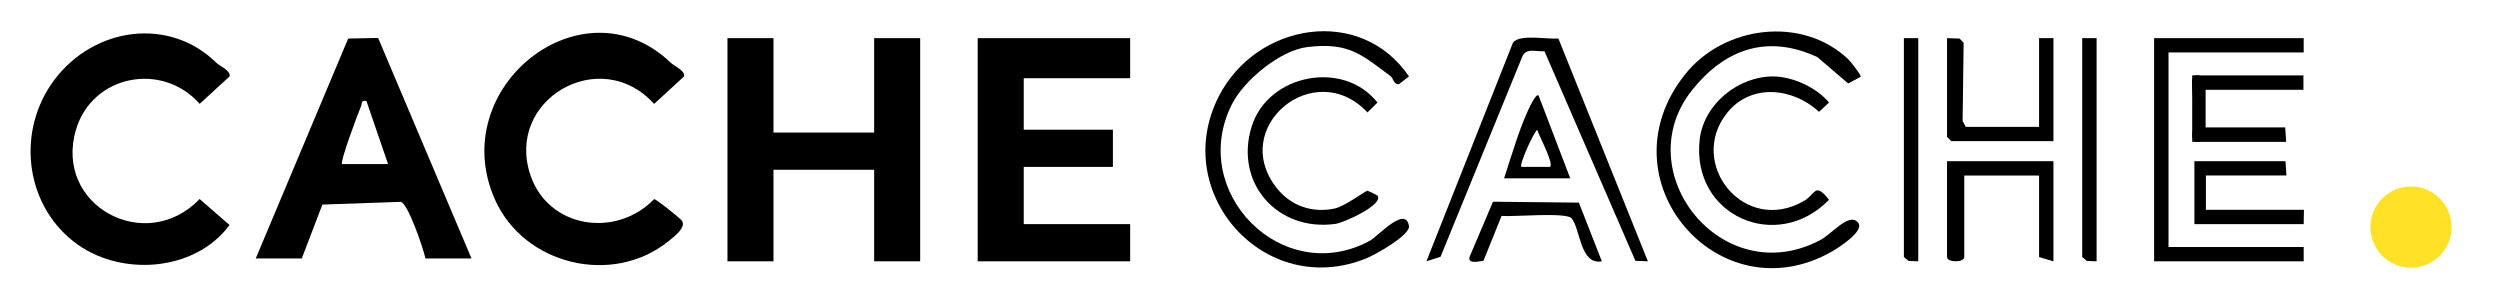 <svg viewBox="0 0 1426.66 169.05" xmlns="http://www.w3.org/2000/svg" data-name="Calque 1" id="Calque_1">
  <defs>
    <style>
      .cls-1 {
        fill: #ffe227;
        isolation: isolate;
      }
    </style>
  </defs>
  <g>
    <polygon points="441.4 21.77 441.4 75.65 498.85 75.65 498.85 21.77 525.11 21.77 525.11 149.12 498.85 149.12 498.85 96.88 441.4 96.88 441.4 149.12 415.14 149.12 415.14 21.77 441.4 21.77"></polygon>
    <polygon points="644.94 21.77 644.94 44.63 584.21 44.63 584.21 74.02 635.09 74.02 635.09 95.24 584.21 95.24 584.21 127.9 644.94 127.9 644.94 149.12 557.94 149.12 557.94 21.77 644.94 21.77"></polygon>
    <path d="M145.95,147.49l52.75-125.5,17.08-.33,53.28,125.83h-26.26c-1.17-5.51-9.95-31.53-14.13-32.3l-44.69,1.55-11.76,30.75h-26.26ZM195.19,93.61h26.26l-12.33-35.93c-3.34-.69-2.31,1.29-3.2,3.27-1.51,3.34-11.99,31.49-10.73,32.66Z"></path>
    <path d="M123.54,35.89c1.97,1.94,8.11,4.27,7.51,7.69l-17.11,15.68c-21.42-24.3-61.37-16.46-70.58,14.75-12.8,43.33,39.78,71.65,70.56,39.57l17.07,14.83c-19.9,26.98-63.24,29.88-89.23,9.24-28.16-22.36-32.04-63.82-10.67-92.17,22.53-29.88,65.3-36.25,92.45-9.59Z"></path>
    <path d="M382.88,35.9c2,1.92,8.12,4.29,7.51,7.69l-17.11,15.71c-30.69-34.01-85.27-2.48-70.53,40.8,10.28,30.18,48.88,35.96,70.51,13.53,1.19-.1,14.05,10.3,15.54,11.9,3.6,3.86-4.31,9.68-7.35,12.13-31.92,25.73-82.46,13.53-99.03-23.87-28.34-63.98,50.19-126.16,100.46-77.89Z"></path>
    <path d="M793.72,43.6c-16.73-12.5-24.08-19.6-47.66-16.75-15.4,1.86-35.93,18.73-42.92,32.41-25.62,50.14,28.63,105.12,78.56,78.15,4.58-2.47,20.33-20.34,22.35-8.48.89,5.2-19.1,16.33-23.94,18.33-58.23,24.07-112.77-37.14-84.58-92.29,21.49-42.04,81.01-51.92,108.52-11.35l-5.69,4.39c-3.11.29-3.28-3.37-4.65-4.4Z"></path>
    <path d="M1054.71,33.78c1.21,1.14,7.39,8.96,7.15,10l-7.15,3.86-17.6-15.05c-28.45-13.23-52.63-4.62-71.29,18.56-37.66,46.79,16.99,115.58,73.09,85.77,6.67-3.54,16.32-15.96,21.42-9.9,3.94,4.68-10.75,14.12-14.83,16.46-64.57,36.96-132.01-41.04-83.72-101.24,22.13-27.59,66.6-33.37,92.94-8.45Z"></path>
    <polygon points="1314.63 21.77 1314.63 29.93 1237.49 29.93 1237.49 140.96 1314.63 140.96 1314.63 149.12 1229.28 149.12 1229.28 21.77 1314.63 21.77"></polygon>
    <path d="M889.32,21.97l51.07,127.14-7.11-.26-51.91-119.63c-4.74.5-10.67-2.38-12.83,3.52l-46.47,113.79-8.06,2.58,49.38-124.75c3.73-5.12,19.47-1.77,25.93-2.39Z"></path>
    <path d="M786.09,111.61c3.73,5.12-19.05,15.47-23.93,16.15-33.31,4.62-57.98-23.54-47.82-55.73,9.39-29.74,52.36-38.11,71.73-13.52l-5.71,5.65c-30.18-32.27-79.37,8.54-51.66,43.29,8,10.03,20.08,14.23,32.88,11.56,5.87-1.22,17.7-10.19,18.77-10.17.32,0,5.55,2.52,5.74,2.77Z"></path>
    <path d="M1012.08,43.63c11.07.1,24.7,6.4,31.67,14.88l-5.67,5.32c-14.82-13.78-38.79-16.46-52.42.52-23.19,28.89,9.8,70.2,43.93,50.23,6.68-3.91,6.02-10.87,14.17-.56-29.87,30.57-78.64,9.1-73.82-34.29,2.26-20.31,22.08-36.27,42.14-36.1Z"></path>
    <polygon points="1163.62 72.38 1163.62 21.77 1171.83 21.77 1171.83 80.55 1113.56 80.55 1111.1 78.1 1111.1 21.77 1118.26 22.01 1120.57 24.41 1120 69.02 1121.77 72.38 1163.62 72.38"></polygon>
    <path d="M1171.83,91.98v57.15l-8.21-2.45v-46.53h-42.68v46.53c0,3.24-9.85,3.24-9.85,0v-54.7h60.73Z"></path>
    <polygon points="1304.79 100.14 1258.83 100.14 1258.83 119.73 1314.77 119.73 1314.63 127.9 1252.26 127.9 1252.26 91.98 1304.24 91.98 1304.79 100.14"></polygon>
    <polygon points="1094.68 21.77 1094.68 149.12 1089.16 148.91 1086.48 146.67 1086.48 21.77 1094.68 21.77"></polygon>
    <polygon points="1196.45 21.77 1196.45 149.12 1190.93 148.91 1188.24 146.67 1188.24 21.77 1196.45 21.77"></polygon>
    <path d="M914.12,149.11c-12.44,2.34-12.27-18.57-17.22-24.49-3.1-3.7-33.21-.78-40-1.4l-10.34,25.63c-2.49.21-8.89,2.06-7.96-2.18l13.41-31.57,49,.53,13.11,33.48Z"></path>
    <path d="M896.07,101.77h-37.75c4.35-13.11,9.53-31.55,16.09-43.59.59-1.08,2.54-4.57,3.59-3.75l18.08,47.35ZM884.59,95.24c2.17-2.21-6.31-17.72-7.38-21.21-2.51,2.45-10.32,19.96-9.03,21.21h16.41Z"></path>
  </g>
  <circle r="23.18" cy="129.58" cx="1375.88" class="cls-1"></circle>
  <path d="M1314.48,43v8.25h-55.81v21.44h45.41l.55,8.25h-51.7c-3.86-2.74-.73-7.57-.73-12.29,0-8.42-1.33-14.81-1.33-23.24l2.06-2.4h61.55Z"></path>
  <rect height="37.93" width="4.21" y="43" x="1251.02"></rect>
</svg>